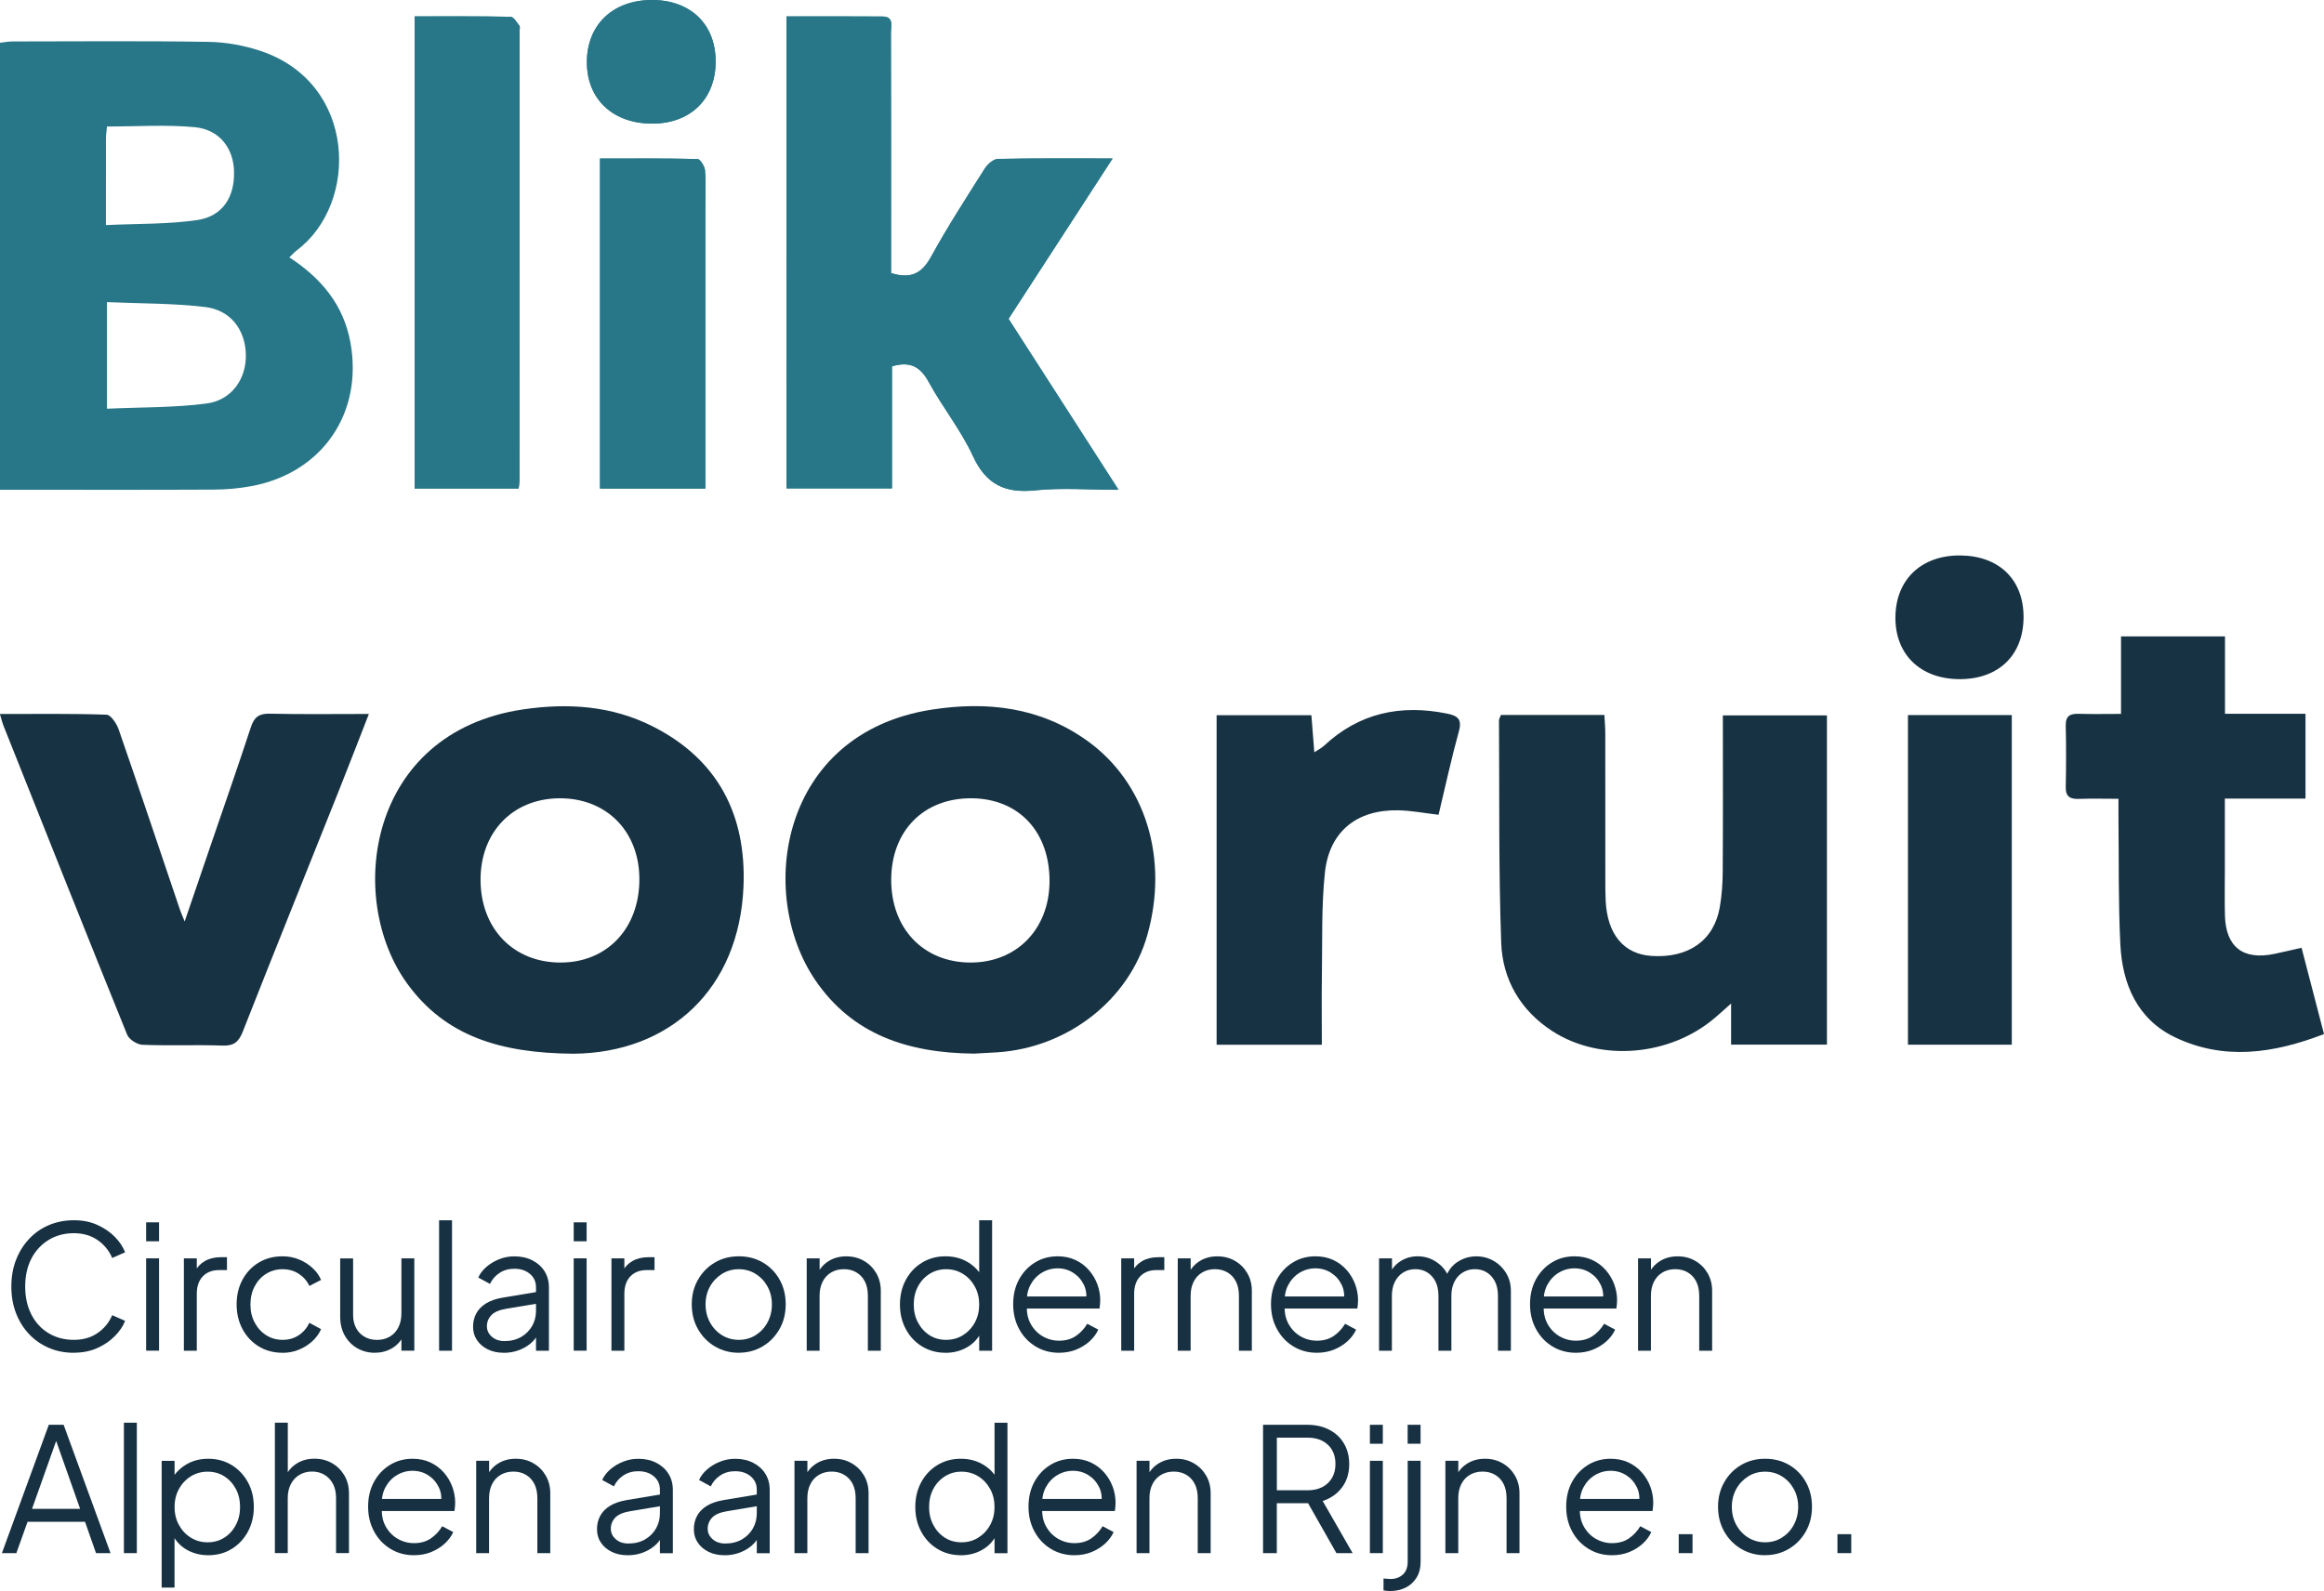 <?xml version="1.0" encoding="UTF-8"?><svg id="Laag_2" xmlns="http://www.w3.org/2000/svg" viewBox="0 0 500 342.41"><defs><style>.cls-1{fill:#173242;}.cls-2{fill:#173142;}.cls-3{fill:#287788;}</style></defs><g id="Calque_1"><g><g><path class="cls-1" d="m209.13,171.8c-10.32-.12-17.34,6.93-17.39,17.46-.05,10.56,6.94,17.88,17.07,17.89,9.84.01,16.84-7.09,16.99-17.22.15-10.78-6.49-18.01-16.67-18.13m.48,54.95c-14.33-.13-26.24-4.12-34.2-15.81-12.72-18.7-7.57-53.1,24.99-58.21,11.91-1.87,23.34-.56,33.43,6.63,12.68,9.04,17.67,25.45,13.01,41.89-3.95,13.94-17.12,24.23-32.28,25.22-1.9.12-3.81.21-4.96.28"/><path class="cls-1" d="m120.34,171.8c-10.04.07-16.99,7.29-16.95,17.6.04,10.51,7.13,17.79,17.27,17.75,10.03-.03,16.96-7.44,16.9-18.06-.06-10.25-7.14-17.36-17.22-17.29m3.02,54.97c-15.83-.12-27.56-3.84-35.71-15.03-13.37-18.34-8.65-54.12,24.89-59.07,9.65-1.43,19.08-.79,27.86,3.64,14.07,7.1,20.19,19.08,19.56,34.47-.91,22.17-15.96,35.83-36.6,35.99"/><path class="cls-1" d="m393.08,224.81h-20.64v-8.84c-1.61,1.43-2.51,2.25-3.44,3.04-9.67,8.29-24.62,9.59-34.97,2.93-6.89-4.44-10.76-11.09-11.05-19.04-.57-15.94-.37-31.91-.48-47.86,0-.33.23-.65.43-1.18h22.25c.07,1.42.19,2.69.19,3.97.01,10.48,0,20.97.01,31.45,0,1.55,0,3.1.08,4.64.36,7.19,3.92,11.43,9.89,11.81,7.93.5,13.39-3.32,14.65-10.45.45-2.57.63-5.21.64-7.81.07-11.07.03-22.14.03-33.51h22.39v70.86Z"/><path class="cls-1" d="m0,153.66c7.98,0,15.46-.11,22.92.15.93.03,2.17,1.91,2.61,3.17,4.48,12.93,8.83,25.91,13.21,38.87.18.53.41,1.03.99,2.46,2.06-6.03,3.83-11.23,5.61-16.43,2.89-8.45,5.84-16.87,8.62-25.35.7-2.14,1.71-2.99,4.04-2.94,6.88.16,13.77.06,21.36.06-2.26,5.78-4.28,11.05-6.37,16.29-6.92,17.36-13.92,34.69-20.76,52.08-.88,2.23-1.92,3.09-4.39,3-5.71-.21-11.45.06-17.16-.17-1.16-.04-2.9-1.13-3.32-2.17-8.98-22.17-17.81-44.41-26.66-66.63-.21-.54-.34-1.11-.72-2.39"/><path class="cls-1" d="m478.69,153.61h17.33v18.25h-17.35c0,5.38,0,10.45,0,15.53,0,3.22-.07,6.43.02,9.65.19,6.78,3.9,9.64,10.6,8.25,1.84-.38,3.67-.82,5.88-1.32,1.6,6.17,3.17,12.21,4.83,18.57-10.82,4.18-21.53,5.74-32.07.69-8.07-3.87-11.31-11.39-11.74-19.92-.46-9.03-.3-18.09-.41-27.14-.01-1.28,0-2.56,0-4.26-3.07,0-5.78-.08-8.48.02-1.88.07-2.9-.43-2.86-2.55.09-4.41.1-8.82,0-13.22-.05-2.16,1.02-2.6,2.87-2.54,2.83.09,5.67.02,9.02.02v-16.68h22.37v16.63Z"/><path class="cls-1" d="m284.38,224.84h-22.63v-70.92h20.39c.19,2.45.4,5,.63,7.98.84-.56,1.52-.88,2.05-1.37,7.58-7.1,16.5-8.98,26.49-6.96,2.23.45,3.3,1.15,2.57,3.8-1.64,5.94-2.94,11.98-4.38,17.98-3.01-.35-5.81-.9-8.62-.96-8.97-.19-14.91,4.55-15.84,13.48-.76,7.31-.52,14.74-.64,22.11-.08,4.86-.01,9.71-.01,14.87"/></g><rect class="cls-1" x="410.49" y="153.89" width="22.34" height="70.94"/><path class="cls-1" d="m421.57,146.16c-8.42-.03-13.88-5.34-13.78-13.41.1-8.09,5.65-13.31,14.04-13.21,8.31.1,13.54,5.23,13.53,13.26-.01,8.2-5.37,13.39-13.79,13.36"/><path class="cls-3" d="m191.71,58.76v-4.2c0-15.85.02-31.69-.03-47.53,0-1.37.73-3.45-1.81-3.47-6.88-.06-13.77-.02-20.65-.02v101.58h22.69v-26.27c3.98-1.17,6.14.14,7.9,3.37,2.96,5.42,6.94,10.34,9.51,15.93,2.83,6.14,6.9,8.06,13.39,7.39,5.69-.59,11.5-.12,17.94-.12-8.16-12.68-15.87-24.67-23.66-36.79,7.36-11.35,14.7-22.66,22.39-34.51-8.78,0-16.74-.07-24.69.1-.98.02-2.24,1.17-2.85,2.13-3.95,6.23-7.96,12.45-11.51,18.91-1.92,3.49-4.21,4.89-8.61,3.53"/><path class="cls-3" d="m89.21,3.53v101.6h22.38c.08-.83.19-1.41.19-1.99.01-32.18.01-64.37.01-96.55,0-.36.14-.83-.04-1.05-.57-.72-1.24-1.92-1.89-1.93-6.88-.14-13.77-.09-20.65-.09"/><path class="cls-3" d="m129.09,105.13h22.67v-60.6c0-2.62.14-5.25-.08-7.86-.07-.89-1.03-2.43-1.62-2.45-6.97-.17-13.94-.11-20.97-.11v71.01Z"/><path class="cls-3" d="m140.34,26.6c8.31-.01,13.71-5.38,13.63-13.56C153.89,5.11,148.45-.04,140.19,0c-8.39.04-13.93,5.38-13.93,13.39,0,7.96,5.61,13.23,14.07,13.21"/><path class="cls-3" d="m22.78,48.44c6.89-.33,13.32-.16,19.6-1.07,5.52-.8,8.14-4.96,7.97-10.56-.15-4.95-3.16-8.94-8.46-9.44-6.2-.58-12.5-.14-18.87-.14-.08.9-.22,1.72-.22,2.53-.02,5.94-.01,11.87-.01,18.68m.23,39.52c7.25-.33,14.37-.21,21.36-1.11,5.53-.72,8.68-5.39,8.51-10.68-.17-5.25-3.29-9.45-8.78-10.1-6.89-.82-13.88-.73-21.09-1.05v22.94Zm39.23-32.58c6.98,4.57,11.67,10.29,13.14,18.31,2.78,15.2-6.06,28.12-21.34,30.94-2.67.49-5.43.73-8.15.74-13.94.07-27.88.03-41.82.03H0V9.2c.92-.1,1.81-.28,2.71-.28,14.06-.01,28.12-.14,42.17.09,3.74.06,7.62.76,11.18,1.95,20.72,6.91,21.23,32.81,7.81,42.9-.46.35-.85.8-1.62,1.52"/><path class="cls-3" d="m191.71,58.76c4.4,1.36,6.69-.04,8.61-3.53,3.55-6.46,7.56-12.67,11.51-18.91.61-.96,1.87-2.11,2.85-2.13,7.95-.17,15.91-.1,24.69-.1-7.69,11.85-15.03,23.16-22.39,34.51,7.79,12.12,15.5,24.11,23.66,36.79-6.44,0-12.24-.47-17.94.12-6.49.67-10.56-1.25-13.39-7.39-2.57-5.58-6.54-10.5-9.51-15.93-1.76-3.23-3.92-4.54-7.9-3.37v26.27h-22.69V3.53c6.88,0,13.77-.04,20.65.02,2.54.02,1.81,2.1,1.81,3.47.05,15.84.03,31.69.03,47.53v4.2Z"/><path class="cls-3" d="m89.21,3.53c6.88,0,13.77-.05,20.65.09.65.01,1.32,1.21,1.89,1.93.18.22.04.69.04,1.05,0,32.18,0,64.36-.01,96.55,0,.58-.11,1.16-.19,1.99h-22.38V3.53Z"/><path class="cls-3" d="m129.09,105.13V34.12c7.03,0,14-.06,20.97.11.58.01,1.54,1.55,1.62,2.45.22,2.6.08,5.23.08,7.86v60.6h-22.67Z"/><path class="cls-3" d="m140.34,26.6c-8.46.01-14.07-5.25-14.07-13.21C126.26,5.38,131.81.04,140.19,0c8.26-.04,13.7,5.11,13.78,13.05.08,8.17-5.32,13.54-13.63,13.56"/><g><path class="cls-2" d="m15.87,291.13c-1.95,0-3.75-.35-5.38-1.06s-3.05-1.69-4.25-2.97c-1.2-1.27-2.13-2.77-2.8-4.51-.67-1.73-1-3.63-1-5.71s.33-3.98,1-5.71c.67-1.73,1.6-3.24,2.8-4.52,1.2-1.29,2.61-2.28,4.25-2.98s3.42-1.06,5.38-1.06,3.57.33,5.06,1c1.49.67,2.76,1.53,3.78,2.58,1.03,1.05,1.76,2.16,2.21,3.32l-2.78,1.22c-.69-1.61-1.75-2.9-3.17-3.87-1.42-.98-3.12-1.46-5.1-1.46s-3.83.48-5.41,1.45-2.82,2.31-3.71,4.02c-.89,1.72-1.33,3.73-1.33,6.02s.45,4.28,1.33,6.01c.89,1.73,2.13,3.07,3.71,4.02,1.58.95,3.39,1.43,5.41,1.43s3.68-.48,5.1-1.45c1.42-.96,2.48-2.25,3.17-3.86l2.78,1.22c-.44,1.14-1.18,2.23-2.21,3.28-1.03,1.05-2.29,1.91-3.78,2.58-1.5.67-3.18,1-5.06,1Z"/><path class="cls-2" d="m31.44,267.14v-4.08h2.78v4.08h-2.78Zm0,23.54v-19.87h2.78v19.87h-2.78Z"/><path class="cls-2" d="m39.56,290.69v-19.87h2.78v3.26l-.37-.48c.47-.94,1.18-1.68,2.13-2.22.95-.54,2.11-.82,3.47-.82h1.26v2.78h-1.74c-1.43,0-2.58.45-3.45,1.34-.86.89-1.3,2.15-1.3,3.78v12.24h-2.78Z"/><path class="cls-2" d="m60.81,291.13c-1.95,0-3.67-.46-5.15-1.37-1.48-.91-2.65-2.16-3.49-3.73-.84-1.57-1.26-3.34-1.26-5.32s.42-3.75,1.26-5.3c.84-1.56,2-2.79,3.49-3.69,1.48-.9,3.2-1.35,5.15-1.35,1.24,0,2.4.22,3.49.67,1.09.44,2.05,1.04,2.89,1.8.84.75,1.47,1.63,1.89,2.61l-2.52,1.3c-.49-1.06-1.25-1.93-2.26-2.6-1.01-.67-2.18-1-3.49-1s-2.49.33-3.54.98-1.88,1.56-2.48,2.71c-.61,1.15-.91,2.45-.91,3.91s.3,2.73.91,3.87c.61,1.15,1.43,2.06,2.48,2.73s2.23,1,3.54,1,2.47-.33,3.47-1,1.76-1.56,2.28-2.67l2.52,1.37c-.42.96-1.05,1.83-1.89,2.6-.84.77-1.8,1.37-2.89,1.82-1.09.45-2.25.67-3.49.67Z"/><path class="cls-2" d="m80.64,291.13c-1.39,0-2.65-.33-3.78-.98-1.14-.65-2.03-1.57-2.69-2.74-.66-1.17-.98-2.53-.98-4.06v-12.53h2.78v12.2c0,1.06.22,2,.65,2.8.43.8,1.04,1.43,1.82,1.87.78.45,1.67.67,2.69.67s1.92-.23,2.71-.69c.79-.46,1.41-1.11,1.85-1.97s.67-1.87.67-3.06v-11.83h2.78v19.87h-2.78v-3.86l.63.15c-.47,1.29-1.27,2.3-2.41,3.04s-2.45,1.11-3.93,1.11Z"/><path class="cls-2" d="m94.47,290.69v-28.07h2.78v28.07h-2.78Z"/><path class="cls-2" d="m108.34,291.13c-1.26,0-2.39-.24-3.37-.72-.99-.48-1.77-1.14-2.34-1.98s-.85-1.8-.85-2.89.22-1.98.67-2.84,1.14-1.58,2.08-2.17c.94-.59,2.14-1.01,3.6-1.26l7.79-1.3v2.52l-7.12,1.19c-1.43.25-2.47.7-3.1,1.37s-.94,1.46-.94,2.37.35,1.64,1.06,2.26c.7.62,1.61.93,2.72.93,1.36,0,2.55-.29,3.56-.87,1.01-.58,1.8-1.37,2.37-2.35.57-.99.85-2.09.85-3.3v-5.04c0-1.19-.43-2.15-1.3-2.89-.87-.74-1.99-1.11-3.37-1.11-1.21,0-2.27.3-3.19.91-.92.61-1.59,1.39-2.04,2.35l-2.52-1.37c.37-.84.96-1.61,1.76-2.3.8-.69,1.72-1.24,2.76-1.65,1.04-.41,2.11-.61,3.23-.61,1.46,0,2.75.28,3.87.85,1.12.57,2,1.35,2.63,2.35.63,1,.95,2.16.95,3.47v13.64h-2.78v-3.97l.41.41c-.35.74-.88,1.42-1.61,2.02-.73.61-1.58,1.09-2.56,1.45-.98.36-2.05.54-3.21.54Z"/><path class="cls-2" d="m123.43,267.14v-4.08h2.78v4.08h-2.78Zm0,23.54v-19.87h2.78v19.87h-2.78Z"/><path class="cls-2" d="m131.55,290.69v-19.87h2.78v3.26l-.37-.48c.47-.94,1.18-1.68,2.13-2.22.95-.54,2.11-.82,3.47-.82h1.26v2.78h-1.74c-1.43,0-2.58.45-3.45,1.34-.86.89-1.3,2.15-1.3,3.78v12.24h-2.78Z"/><path class="cls-2" d="m158.95,291.13c-1.88,0-3.58-.45-5.12-1.35-1.53-.9-2.75-2.14-3.65-3.71-.9-1.57-1.35-3.36-1.35-5.36s.45-3.75,1.34-5.3c.89-1.56,2.09-2.79,3.61-3.69,1.52-.9,3.24-1.35,5.17-1.35s3.65.44,5.17,1.33c1.52.89,2.72,2.11,3.6,3.67.88,1.56,1.32,3.34,1.32,5.34s-.46,3.83-1.37,5.39c-.91,1.57-2.13,2.8-3.65,3.69-1.52.89-3.21,1.33-5.06,1.33Zm0-2.78c1.33,0,2.54-.33,3.61-1s1.93-1.58,2.56-2.74c.63-1.16.95-2.46.95-3.89s-.32-2.72-.95-3.86c-.63-1.14-1.48-2.04-2.56-2.71s-2.28-1-3.61-1-2.54.33-3.61,1-1.94,1.57-2.58,2.71c-.64,1.14-.96,2.42-.96,3.86s.32,2.73.96,3.89c.64,1.16,1.5,2.08,2.58,2.74s2.28,1,3.61,1Z"/><path class="cls-2" d="m173.56,290.69v-19.87h2.78v3.86l-.63-.15c.49-1.29,1.3-2.3,2.43-3.04,1.12-.74,2.43-1.11,3.91-1.11s2.68.32,3.8.96c1.12.64,2.01,1.53,2.67,2.65.65,1.12.98,2.39.98,3.8v12.9h-2.78v-11.83c0-1.21-.22-2.24-.65-3.08-.43-.84-1.04-1.49-1.82-1.95-.78-.46-1.67-.69-2.69-.69s-1.92.23-2.71.69c-.79.46-1.41,1.11-1.85,1.97-.44.85-.67,1.87-.67,3.06v11.83h-2.78Z"/><path class="cls-2" d="m203.41,291.13c-1.85,0-3.52-.45-5.01-1.35s-2.65-2.14-3.5-3.71c-.85-1.57-1.28-3.34-1.28-5.32s.43-3.78,1.28-5.34,2.01-2.79,3.49-3.69,3.15-1.35,5.02-1.35c1.71,0,3.23.37,4.56,1.11,1.34.74,2.39,1.74,3.15,3l-.45.78v-12.64h2.78v28.07h-2.78v-4.45l.45.41c-.69,1.43-1.72,2.54-3.1,3.32-1.37.78-2.91,1.17-4.62,1.17Zm.15-2.78c1.33,0,2.54-.33,3.61-1s1.93-1.58,2.56-2.73c.63-1.15.94-2.44.94-3.87s-.31-2.73-.94-3.87c-.63-1.15-1.48-2.06-2.56-2.73s-2.28-1-3.61-1-2.5.33-3.56,1c-1.06.67-1.9,1.57-2.5,2.71-.61,1.14-.91,2.44-.91,3.89s.3,2.73.91,3.87c.61,1.15,1.43,2.06,2.48,2.73s2.24,1,3.58,1Z"/><path class="cls-2" d="m227.84,291.13c-1.85,0-3.53-.45-5.02-1.35s-2.68-2.14-3.54-3.73c-.87-1.58-1.3-3.37-1.3-5.38s.42-3.78,1.26-5.32c.84-1.54,1.98-2.76,3.43-3.65,1.45-.89,3.07-1.33,4.88-1.33,1.43,0,2.71.27,3.84.8,1.12.53,2.08,1.25,2.87,2.15s1.4,1.92,1.82,3.04c.42,1.13.63,2.28.63,3.47,0,.25-.01.53-.04.83-.02.31-.06.62-.11.95h-16.8v-2.6h15.2l-1.33,1.11c.22-1.36.07-2.58-.46-3.65-.53-1.08-1.29-1.93-2.28-2.56-.99-.63-2.1-.95-3.34-.95s-2.38.32-3.43.96c-1.05.64-1.87,1.54-2.47,2.69-.59,1.15-.83,2.52-.7,4.1-.12,1.58.13,2.96.76,4.13.63,1.17,1.49,2.08,2.59,2.73,1.1.64,2.28.96,3.54.96,1.46,0,2.68-.35,3.67-1.04.99-.69,1.79-1.56,2.41-2.6l2.37,1.26c-.4.89-1,1.71-1.82,2.47-.82.75-1.79,1.36-2.91,1.82s-2.37.69-3.73.69Z"/><path class="cls-2" d="m241.23,290.69v-19.87h2.78v3.26l-.37-.48c.47-.94,1.18-1.68,2.13-2.22.95-.54,2.11-.82,3.47-.82h1.26v2.78h-1.74c-1.43,0-2.58.45-3.45,1.34-.86.89-1.3,2.15-1.3,3.78v12.24h-2.78Z"/><path class="cls-2" d="m253.39,290.69v-19.87h2.78v3.86l-.63-.15c.49-1.29,1.3-2.3,2.43-3.04,1.12-.74,2.43-1.11,3.91-1.11s2.68.32,3.8.96c1.12.64,2.01,1.53,2.67,2.65.65,1.12.98,2.39.98,3.8v12.9h-2.78v-11.83c0-1.21-.22-2.24-.65-3.08-.43-.84-1.04-1.49-1.82-1.95-.78-.46-1.67-.69-2.69-.69s-1.92.23-2.71.69c-.79.46-1.41,1.11-1.85,1.97-.44.85-.67,1.87-.67,3.06v11.83h-2.78Z"/><path class="cls-2" d="m283.31,291.13c-1.85,0-3.53-.45-5.02-1.35s-2.68-2.14-3.54-3.73c-.87-1.58-1.3-3.37-1.3-5.38s.42-3.78,1.26-5.32c.84-1.54,1.98-2.76,3.43-3.65,1.45-.89,3.07-1.33,4.88-1.33,1.43,0,2.71.27,3.84.8,1.12.53,2.08,1.25,2.87,2.15s1.4,1.92,1.82,3.04c.42,1.13.63,2.28.63,3.47,0,.25-.01.53-.04.83-.02.31-.06.62-.11.95h-16.8v-2.6h15.2l-1.33,1.11c.22-1.36.07-2.58-.46-3.65-.53-1.08-1.29-1.93-2.28-2.56-.99-.63-2.1-.95-3.34-.95s-2.38.32-3.43.96c-1.05.64-1.87,1.54-2.47,2.69-.59,1.15-.83,2.52-.7,4.1-.12,1.58.13,2.96.76,4.13.63,1.17,1.49,2.08,2.59,2.73,1.1.64,2.28.96,3.54.96,1.46,0,2.68-.35,3.67-1.04.99-.69,1.79-1.56,2.41-2.6l2.37,1.26c-.4.89-1,1.71-1.82,2.47-.82.75-1.79,1.36-2.91,1.82s-2.37.69-3.73.69Z"/><path class="cls-2" d="m296.7,290.69v-19.87h2.78v3.78l-.45-.56c.54-1.16,1.35-2.06,2.43-2.71,1.08-.64,2.26-.96,3.54-.96,1.53,0,2.92.43,4.15,1.3,1.24.87,2.11,1.99,2.63,3.37l-.78.04c.49-1.53,1.35-2.7,2.58-3.5s2.58-1.2,4.06-1.2c1.33,0,2.56.32,3.69.96,1.12.64,2.03,1.53,2.71,2.65.68,1.12,1.02,2.39,1.02,3.8v12.9h-2.78v-11.83c0-1.21-.22-2.24-.65-3.08-.43-.84-1.02-1.49-1.76-1.95-.74-.46-1.59-.69-2.56-.69s-1.79.23-2.56.69c-.77.46-1.37,1.11-1.82,1.97-.44.85-.67,1.87-.67,3.06v11.83h-2.78v-11.83c0-1.21-.22-2.24-.65-3.08-.43-.84-1.02-1.49-1.76-1.95-.74-.46-1.59-.69-2.56-.69s-1.82.23-2.58.69c-.75.46-1.35,1.11-1.8,1.97-.44.85-.67,1.87-.67,3.06v11.83h-2.78Z"/><path class="cls-2" d="m339.04,291.13c-1.85,0-3.53-.45-5.02-1.35s-2.68-2.14-3.54-3.73c-.87-1.58-1.3-3.37-1.3-5.38s.42-3.78,1.26-5.32c.84-1.54,1.98-2.76,3.43-3.65,1.45-.89,3.07-1.33,4.88-1.33,1.43,0,2.71.27,3.84.8,1.12.53,2.08,1.25,2.87,2.15s1.4,1.92,1.82,3.04c.42,1.13.63,2.28.63,3.47,0,.25-.01.53-.04.83-.02.31-.06.62-.11.95h-16.8v-2.6h15.2l-1.33,1.11c.22-1.36.07-2.58-.46-3.65-.53-1.08-1.29-1.93-2.28-2.56-.99-.63-2.1-.95-3.34-.95s-2.38.32-3.43.96c-1.05.64-1.87,1.54-2.47,2.69-.59,1.15-.83,2.52-.7,4.1-.12,1.58.13,2.96.76,4.13.63,1.17,1.49,2.08,2.59,2.73,1.1.64,2.28.96,3.54.96,1.46,0,2.68-.35,3.67-1.04.99-.69,1.79-1.56,2.41-2.6l2.37,1.26c-.4.89-1,1.71-1.82,2.47-.82.75-1.79,1.36-2.91,1.82s-2.37.69-3.73.69Z"/><path class="cls-2" d="m352.42,290.69v-19.87h2.78v3.86l-.63-.15c.49-1.29,1.3-2.3,2.43-3.04,1.12-.74,2.43-1.11,3.91-1.11s2.68.32,3.8.96c1.12.64,2.01,1.53,2.67,2.65.65,1.12.98,2.39.98,3.8v12.9h-2.78v-11.83c0-1.21-.22-2.24-.65-3.08-.43-.84-1.04-1.49-1.82-1.95-.78-.46-1.67-.69-2.69-.69s-1.92.23-2.71.69c-.79.46-1.41,1.11-1.85,1.97-.44.85-.67,1.87-.67,3.06v11.83h-2.78Z"/><path class="cls-2" d="m.41,334.25l10.09-27.62h3.19l10.09,27.62h-3.12l-2.37-6.75H5.93l-2.41,6.75H.41Zm6.49-9.53h10.34l-5.6-15.87h.89l-5.64,15.87Z"/><path class="cls-2" d="m26.66,334.25v-28.07h2.78v28.07h-2.78Z"/><path class="cls-2" d="m34.78,341.67v-27.29h2.78v4.45l-.45-.78c.79-1.26,1.85-2.26,3.17-3,1.32-.74,2.84-1.11,4.54-1.11,1.88,0,3.55.45,5.02,1.35,1.47.9,2.63,2.13,3.49,3.69s1.28,3.34,1.28,5.34-.43,3.75-1.28,5.32c-.85,1.57-2.02,2.81-3.49,3.71-1.47.9-3.15,1.35-5.02,1.35-1.71,0-3.24-.39-4.62-1.17-1.37-.78-2.4-1.88-3.1-3.32l.45-.41v11.86h-2.78Zm9.9-9.75c1.33,0,2.53-.33,3.58-1s1.88-1.58,2.48-2.73c.61-1.15.91-2.44.91-3.87s-.3-2.76-.91-3.89c-.61-1.14-1.43-2.04-2.48-2.71s-2.24-1-3.58-1-2.54.33-3.62,1c-1.07.67-1.93,1.58-2.56,2.73-.63,1.15-.94,2.44-.94,3.87s.31,2.73.94,3.87c.63,1.15,1.48,2.06,2.56,2.73,1.08.67,2.28,1,3.62,1Z"/><path class="cls-2" d="m59.14,334.25v-28.07h2.78v12.05l-.63-.15c.49-1.29,1.3-2.3,2.43-3.04,1.12-.74,2.43-1.11,3.91-1.11s2.68.32,3.8.96c1.12.64,2.01,1.53,2.67,2.65.65,1.12.98,2.39.98,3.8v12.9h-2.78v-11.83c0-1.21-.22-2.24-.67-3.08-.45-.84-1.06-1.49-1.84-1.95-.78-.46-1.66-.69-2.65-.69s-1.88.23-2.67.69c-.79.46-1.42,1.11-1.87,1.97-.46.85-.69,1.87-.69,3.06v11.83h-2.78Z"/><path class="cls-2" d="m89.06,334.7c-1.85,0-3.53-.45-5.02-1.35s-2.68-2.14-3.54-3.73c-.87-1.58-1.3-3.37-1.3-5.38s.42-3.78,1.26-5.32c.84-1.54,1.98-2.76,3.43-3.65,1.45-.89,3.07-1.33,4.88-1.33,1.43,0,2.71.27,3.84.8,1.12.53,2.08,1.25,2.87,2.15s1.4,1.92,1.82,3.04c.42,1.13.63,2.28.63,3.47,0,.25-.01.53-.04.83-.02.31-.06.62-.11.95h-16.8v-2.6h15.2l-1.33,1.11c.22-1.36.07-2.58-.46-3.65-.53-1.08-1.29-1.93-2.28-2.56-.99-.63-2.1-.95-3.34-.95s-2.38.32-3.43.96c-1.05.64-1.87,1.54-2.47,2.69-.59,1.15-.83,2.52-.7,4.1-.12,1.58.13,2.96.76,4.13.63,1.17,1.49,2.08,2.59,2.73,1.1.64,2.28.96,3.54.96,1.46,0,2.68-.35,3.67-1.04.99-.69,1.79-1.56,2.41-2.6l2.37,1.26c-.4.89-1,1.71-1.82,2.47-.82.75-1.79,1.36-2.91,1.82s-2.37.69-3.73.69Z"/><path class="cls-2" d="m102.45,334.25v-19.87h2.78v3.86l-.63-.15c.49-1.29,1.3-2.3,2.43-3.04,1.12-.74,2.43-1.11,3.91-1.11s2.68.32,3.8.96c1.12.64,2.01,1.53,2.67,2.65.65,1.12.98,2.39.98,3.8v12.9h-2.78v-11.83c0-1.21-.22-2.24-.65-3.08-.43-.84-1.04-1.49-1.82-1.95-.78-.46-1.67-.69-2.69-.69s-1.92.23-2.71.69c-.79.46-1.41,1.11-1.85,1.97-.44.85-.67,1.87-.67,3.06v11.83h-2.78Z"/><path class="cls-2" d="m135,334.7c-1.26,0-2.39-.24-3.37-.72-.99-.48-1.77-1.14-2.34-1.98s-.85-1.8-.85-2.89.22-1.98.67-2.84,1.14-1.58,2.08-2.17c.94-.59,2.14-1.01,3.6-1.26l7.79-1.3v2.52l-7.12,1.19c-1.43.25-2.47.7-3.1,1.37s-.94,1.46-.94,2.37.35,1.64,1.06,2.26c.7.62,1.61.93,2.72.93,1.36,0,2.55-.29,3.56-.87,1.01-.58,1.8-1.37,2.37-2.35.57-.99.85-2.09.85-3.3v-5.04c0-1.19-.43-2.15-1.3-2.89-.87-.74-1.99-1.11-3.37-1.11-1.21,0-2.27.3-3.19.91-.92.61-1.59,1.39-2.04,2.35l-2.52-1.37c.37-.84.96-1.61,1.76-2.3.8-.69,1.72-1.24,2.76-1.65,1.04-.41,2.11-.61,3.23-.61,1.46,0,2.75.28,3.87.85,1.12.57,2,1.35,2.63,2.35.63,1,.95,2.16.95,3.47v13.64h-2.78v-3.97l.41.41c-.35.74-.88,1.42-1.61,2.02-.73.61-1.58,1.09-2.56,1.45-.98.36-2.05.54-3.21.54Z"/><path class="cls-2" d="m155.84,334.7c-1.26,0-2.39-.24-3.37-.72-.99-.48-1.77-1.14-2.34-1.98s-.85-1.8-.85-2.89.22-1.98.67-2.84,1.14-1.58,2.08-2.17c.94-.59,2.14-1.01,3.6-1.26l7.79-1.3v2.52l-7.12,1.19c-1.43.25-2.47.7-3.1,1.37s-.94,1.46-.94,2.37.35,1.64,1.06,2.26c.7.62,1.61.93,2.72.93,1.36,0,2.55-.29,3.56-.87,1.01-.58,1.8-1.37,2.37-2.35.57-.99.85-2.09.85-3.3v-5.04c0-1.19-.43-2.15-1.3-2.89-.87-.74-1.99-1.11-3.37-1.11-1.21,0-2.27.3-3.19.91-.92.61-1.59,1.39-2.04,2.35l-2.52-1.37c.37-.84.96-1.61,1.76-2.3.8-.69,1.72-1.24,2.76-1.65,1.04-.41,2.11-.61,3.23-.61,1.46,0,2.75.28,3.87.85,1.12.57,2,1.35,2.63,2.35.63,1,.95,2.16.95,3.47v13.64h-2.78v-3.97l.41.41c-.35.74-.88,1.42-1.61,2.02-.73.61-1.58,1.09-2.56,1.45-.98.36-2.05.54-3.21.54Z"/><path class="cls-2" d="m170.93,334.25v-19.87h2.78v3.86l-.63-.15c.49-1.29,1.3-2.3,2.43-3.04,1.12-.74,2.43-1.11,3.91-1.11s2.68.32,3.8.96c1.12.64,2.01,1.53,2.67,2.65.65,1.12.98,2.39.98,3.8v12.9h-2.78v-11.83c0-1.21-.22-2.24-.65-3.08-.43-.84-1.04-1.49-1.82-1.95-.78-.46-1.67-.69-2.69-.69s-1.92.23-2.71.69c-.79.46-1.41,1.11-1.85,1.97-.44.85-.67,1.87-.67,3.06v11.83h-2.78Z"/><path class="cls-2" d="m206.71,334.7c-1.85,0-3.52-.45-5.01-1.35s-2.65-2.14-3.5-3.71c-.85-1.57-1.28-3.34-1.28-5.32s.43-3.78,1.28-5.34,2.01-2.79,3.49-3.69,3.15-1.35,5.02-1.35c1.71,0,3.23.37,4.56,1.11,1.34.74,2.39,1.74,3.15,3l-.45.78v-12.64h2.78v28.07h-2.78v-4.45l.45.41c-.69,1.43-1.72,2.54-3.1,3.32-1.37.78-2.91,1.17-4.62,1.17Zm.15-2.78c1.33,0,2.54-.33,3.61-1s1.93-1.58,2.56-2.73c.63-1.15.94-2.44.94-3.87s-.31-2.73-.94-3.87c-.63-1.15-1.48-2.06-2.56-2.73s-2.28-1-3.61-1-2.5.33-3.56,1c-1.06.67-1.9,1.57-2.5,2.71-.61,1.14-.91,2.44-.91,3.89s.3,2.73.91,3.87c.61,1.15,1.43,2.06,2.48,2.73s2.24,1,3.58,1Z"/><path class="cls-2" d="m231.14,334.7c-1.85,0-3.53-.45-5.02-1.35s-2.68-2.14-3.54-3.73c-.87-1.58-1.3-3.37-1.3-5.38s.42-3.78,1.26-5.32c.84-1.54,1.98-2.76,3.43-3.65,1.45-.89,3.07-1.33,4.88-1.33,1.43,0,2.71.27,3.84.8,1.12.53,2.08,1.25,2.87,2.15s1.4,1.92,1.82,3.04c.42,1.13.63,2.28.63,3.47,0,.25-.01.53-.04.83-.02.31-.06.62-.11.95h-16.8v-2.6h15.2l-1.33,1.11c.22-1.36.07-2.58-.46-3.65-.53-1.08-1.29-1.93-2.28-2.56-.99-.63-2.1-.95-3.34-.95s-2.38.32-3.43.96c-1.05.64-1.87,1.54-2.47,2.69-.59,1.15-.83,2.52-.7,4.1-.12,1.58.13,2.96.76,4.13.63,1.17,1.49,2.08,2.59,2.73,1.1.64,2.28.96,3.54.96,1.46,0,2.68-.35,3.67-1.04.99-.69,1.79-1.56,2.41-2.6l2.37,1.26c-.4.89-1,1.71-1.82,2.47-.82.75-1.79,1.36-2.91,1.82s-2.37.69-3.73.69Z"/><path class="cls-2" d="m244.53,334.25v-19.87h2.78v3.86l-.63-.15c.49-1.29,1.3-2.3,2.43-3.04,1.12-.74,2.43-1.11,3.91-1.11s2.68.32,3.8.96c1.12.64,2.01,1.53,2.67,2.65.65,1.12.98,2.39.98,3.8v12.9h-2.78v-11.83c0-1.21-.22-2.24-.65-3.08-.43-.84-1.04-1.49-1.82-1.95-.78-.46-1.67-.69-2.69-.69s-1.92.23-2.71.69c-.79.46-1.41,1.11-1.85,1.97-.44.85-.67,1.87-.67,3.06v11.83h-2.78Z"/><path class="cls-2" d="m271.74,334.25v-27.62h9.49c1.8,0,3.39.35,4.75,1.06,1.36.7,2.42,1.69,3.17,2.97.75,1.27,1.13,2.75,1.13,4.43,0,1.95-.51,3.62-1.54,5.01-1.03,1.38-2.42,2.36-4.17,2.93l6.45,11.23h-3.49l-6.1-10.75h-6.73v10.75h-2.97Zm2.97-13.53h6.67c1.19,0,2.22-.23,3.12-.69.89-.46,1.58-1.11,2.08-1.97s.74-1.86.74-3.02-.25-2.16-.74-3c-.49-.84-1.19-1.49-2.08-1.95-.89-.46-1.93-.69-3.12-.69h-6.67v11.31Z"/><path class="cls-2" d="m294.73,310.71v-4.08h2.78v4.08h-2.78Zm0,23.54v-19.87h2.78v19.87h-2.78Z"/><path class="cls-2" d="m299.14,342.41c-.17,0-.41-.01-.72-.04-.31-.03-.56-.06-.76-.11v-2.56c.52.07,1.04.11,1.56.11,1.01,0,1.87-.31,2.58-.93.7-.62,1.06-1.55,1.06-2.78v-21.73h2.78v21.73c0,1.36-.3,2.51-.89,3.45-.59.94-1.38,1.65-2.35,2.13-.98.48-2.06.72-3.24.72Zm3.71-31.7v-4.08h2.78v4.08h-2.78Z"/><path class="cls-2" d="m310.97,334.25v-19.87h2.78v3.86l-.63-.15c.49-1.29,1.3-2.3,2.43-3.04,1.12-.74,2.43-1.11,3.91-1.11s2.68.32,3.8.96c1.12.64,2.01,1.53,2.67,2.65.65,1.12.98,2.39.98,3.8v12.9h-2.78v-11.83c0-1.21-.22-2.24-.65-3.08-.43-.84-1.04-1.49-1.82-1.95-.78-.46-1.67-.69-2.69-.69s-1.92.23-2.71.69c-.79.46-1.41,1.11-1.85,1.97-.44.85-.67,1.87-.67,3.06v11.83h-2.78Z"/><path class="cls-2" d="m346.82,334.7c-1.85,0-3.53-.45-5.02-1.35s-2.68-2.14-3.54-3.73c-.87-1.58-1.3-3.37-1.3-5.38s.42-3.78,1.26-5.32c.84-1.54,1.98-2.76,3.43-3.65,1.45-.89,3.07-1.33,4.88-1.33,1.43,0,2.71.27,3.84.8,1.12.53,2.08,1.25,2.87,2.15s1.4,1.92,1.82,3.04c.42,1.13.63,2.28.63,3.47,0,.25-.01.53-.04.83-.02.31-.06.62-.11.95h-16.8v-2.6h15.2l-1.33,1.11c.22-1.36.07-2.58-.46-3.65-.53-1.08-1.29-1.93-2.28-2.56-.99-.63-2.1-.95-3.34-.95s-2.38.32-3.43.96c-1.05.64-1.87,1.54-2.47,2.69-.59,1.15-.83,2.52-.7,4.1-.12,1.58.13,2.96.76,4.13.63,1.17,1.49,2.08,2.59,2.73,1.1.64,2.28.96,3.54.96,1.46,0,2.68-.35,3.67-1.04.99-.69,1.79-1.56,2.41-2.6l2.37,1.26c-.4.89-1,1.71-1.82,2.47-.82.75-1.79,1.36-2.91,1.82s-2.37.69-3.73.69Z"/><path class="cls-2" d="m361.17,334.25v-4.08h2.97v4.08h-2.97Z"/><path class="cls-2" d="m379.75,334.7c-1.88,0-3.58-.45-5.12-1.35-1.53-.9-2.75-2.14-3.65-3.71-.9-1.57-1.35-3.36-1.35-5.36s.45-3.75,1.34-5.3c.89-1.56,2.09-2.79,3.61-3.69,1.52-.9,3.24-1.35,5.17-1.35s3.65.44,5.17,1.33c1.52.89,2.72,2.11,3.6,3.67.88,1.56,1.32,3.34,1.32,5.34s-.46,3.83-1.37,5.39c-.91,1.57-2.13,2.8-3.65,3.69-1.52.89-3.21,1.33-5.06,1.33Zm0-2.78c1.33,0,2.54-.33,3.61-1s1.93-1.58,2.56-2.74c.63-1.16.95-2.46.95-3.89s-.32-2.72-.95-3.86c-.63-1.14-1.48-2.04-2.56-2.71s-2.28-1-3.61-1-2.54.33-3.61,1-1.94,1.57-2.58,2.71c-.64,1.14-.96,2.42-.96,3.86s.32,2.73.96,3.89c.64,1.16,1.5,2.08,2.58,2.74s2.28,1,3.61,1Z"/><path class="cls-2" d="m395.32,334.25v-4.08h2.97v4.08h-2.97Z"/></g></g></g></svg>